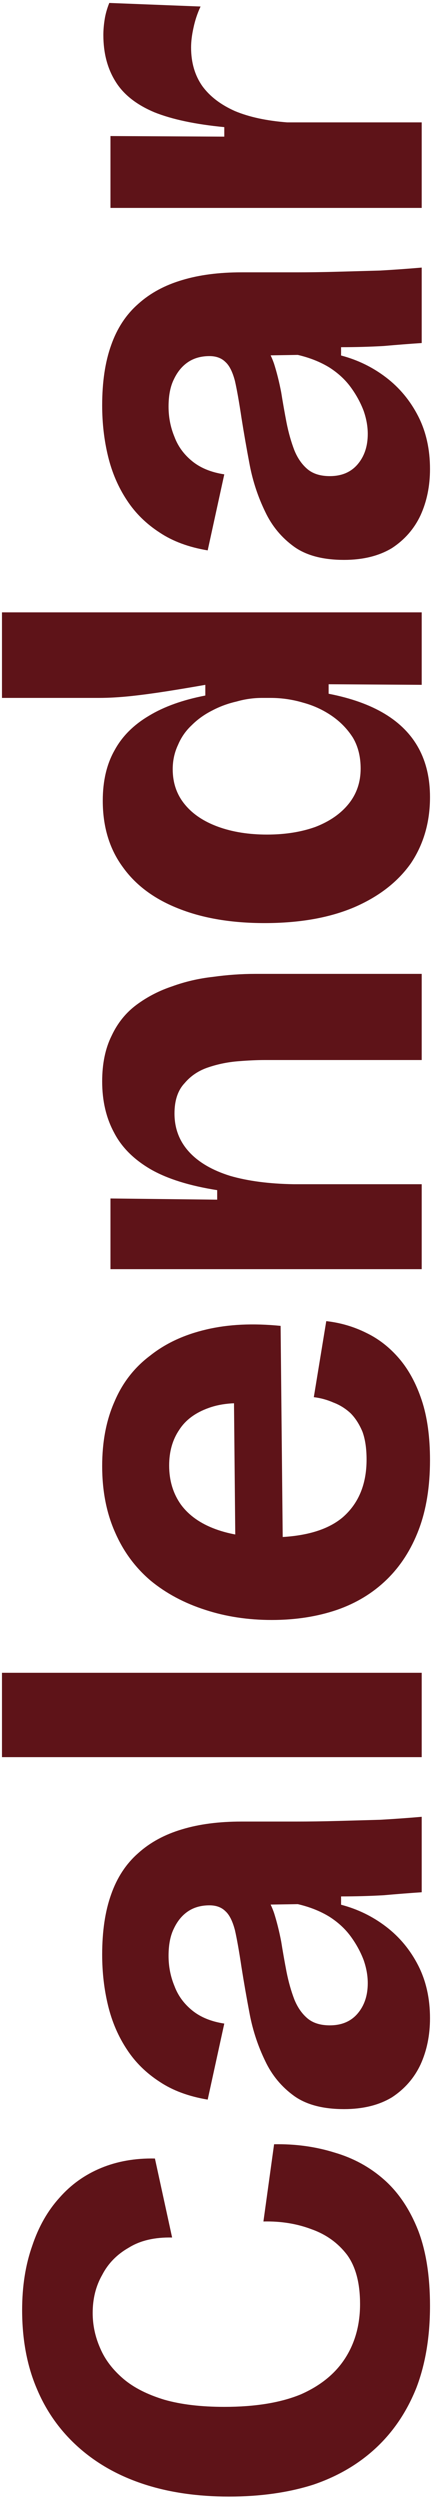 <svg width="61" height="349" viewBox="0 0 61 349" fill="none" xmlns="http://www.w3.org/2000/svg">
<path d="M60.161 321.892C60.161 326.205 59.525 330.02 58.254 333.338C56.926 336.656 55.046 339.448 52.613 341.715C50.18 343.982 47.25 345.696 43.821 346.858C40.338 347.963 36.412 348.516 32.044 348.516C27.62 348.516 23.639 347.936 20.1 346.775C16.561 345.613 13.52 343.899 10.976 341.632C8.432 339.365 6.497 336.656 5.17 333.504C3.788 330.297 3.096 326.619 3.096 322.472C3.096 319.155 3.566 316.169 4.506 313.514C5.391 310.86 6.663 308.621 8.322 306.796C9.925 304.971 11.861 303.589 14.128 302.649C16.395 301.709 18.911 301.266 21.676 301.322L24.081 312.353C21.648 312.298 19.63 312.768 18.026 313.763C16.367 314.703 15.123 315.975 14.294 317.579C13.409 319.127 12.967 320.896 12.967 322.887C12.967 324.601 13.326 326.26 14.045 327.864C14.708 329.412 15.787 330.822 17.28 332.094C18.717 333.31 20.625 334.278 23.003 334.997C25.325 335.66 28.117 335.992 31.38 335.992C35.693 335.992 39.26 335.411 42.08 334.25C44.844 333.034 46.918 331.347 48.3 329.191C49.683 327.034 50.374 324.518 50.374 321.643C50.374 318.712 49.766 316.417 48.549 314.759C47.277 313.1 45.618 311.911 43.573 311.192C41.527 310.418 39.287 310.058 36.854 310.114L38.347 299.331C41.333 299.276 44.153 299.663 46.807 300.492C49.462 301.266 51.784 302.538 53.775 304.308C55.765 306.077 57.341 308.427 58.502 311.358C59.608 314.233 60.161 317.745 60.161 321.892ZM60.161 281.738C60.161 284.116 59.719 286.272 58.834 288.208C57.949 290.088 56.622 291.608 54.853 292.77C53.028 293.875 50.789 294.428 48.135 294.428C45.204 294.428 42.881 293.82 41.167 292.604C39.398 291.332 38.043 289.701 37.103 287.71C36.108 285.664 35.389 283.508 34.947 281.24C34.504 278.918 34.117 276.706 33.785 274.605C33.453 272.393 33.149 270.679 32.873 269.463C32.541 268.191 32.099 267.306 31.546 266.808C30.993 266.255 30.246 265.979 29.306 265.979C28.145 265.979 27.15 266.255 26.32 266.808C25.491 267.361 24.828 268.163 24.33 269.214C23.832 270.209 23.583 271.481 23.583 273.029C23.583 274.522 23.86 275.932 24.413 277.259C24.91 278.586 25.74 279.72 26.901 280.66C28.062 281.6 29.555 282.208 31.38 282.485L29.058 293.101C26.403 292.659 24.164 291.83 22.339 290.613C20.459 289.397 18.939 287.904 17.777 286.134C16.561 284.309 15.676 282.263 15.123 279.996C14.57 277.729 14.294 275.352 14.294 272.863C14.294 269.601 14.708 266.808 15.538 264.486C16.367 262.108 17.639 260.173 19.353 258.68C21.012 257.187 23.058 256.081 25.491 255.362C27.869 254.643 30.634 254.284 33.785 254.284H41.333C43.269 254.284 45.231 254.256 47.222 254.201C49.213 254.146 51.203 254.09 53.194 254.035C55.129 253.925 57.065 253.786 59 253.62V264.154C57.341 264.265 55.572 264.403 53.692 264.569C51.756 264.68 49.766 264.735 47.72 264.735V265.896C50.042 266.504 52.143 267.527 54.023 268.965C55.904 270.403 57.396 272.2 58.502 274.356C59.608 276.513 60.161 278.973 60.161 281.738ZM51.452 276.844C51.452 275.794 51.259 274.716 50.872 273.61C50.429 272.449 49.821 271.343 49.047 270.292C48.273 269.241 47.277 268.329 46.061 267.555C44.789 266.781 43.324 266.2 41.665 265.813L36.44 265.896L36.605 263.905C37.324 264.735 37.905 265.785 38.347 267.057C38.734 268.274 39.066 269.601 39.343 271.038C39.564 272.421 39.812 273.831 40.089 275.269C40.365 276.651 40.725 277.923 41.167 279.084C41.61 280.19 42.218 281.075 42.992 281.738C43.766 282.402 44.817 282.733 46.144 282.733C47.803 282.733 49.102 282.181 50.042 281.075C50.982 279.969 51.452 278.559 51.452 276.844ZM59 245.294H0.276V233.516H59L59 245.294ZM60.161 203.835C60.161 207.539 59.636 210.774 58.585 213.539C57.535 216.304 56.042 218.626 54.106 220.506C52.171 222.386 49.849 223.796 47.139 224.736C44.374 225.676 41.333 226.146 38.015 226.146C34.698 226.146 31.601 225.676 28.726 224.736C25.795 223.796 23.252 222.441 21.095 220.672C18.939 218.847 17.28 216.608 16.118 213.954C14.902 211.244 14.294 208.148 14.294 204.664C14.294 201.236 14.874 198.222 16.035 195.623C17.141 193.024 18.8 190.895 21.012 189.237C23.169 187.522 25.795 186.306 28.892 185.587C31.933 184.868 35.389 184.702 39.26 185.089L39.591 218.432H32.956L32.707 192.72L36.191 196.038C33.371 195.706 31.048 195.872 29.223 196.536C27.343 197.199 25.961 198.222 25.076 199.604C24.136 200.987 23.666 202.646 23.666 204.581C23.666 206.682 24.219 208.507 25.325 210.055C26.431 211.548 28.035 212.682 30.136 213.456C32.237 214.23 34.753 214.617 37.684 214.617C42.328 214.617 45.757 213.677 47.969 211.797C50.18 209.862 51.286 207.18 51.286 203.752C51.286 202.203 51.093 200.904 50.706 199.853C50.263 198.803 49.71 197.946 49.047 197.282C48.328 196.618 47.526 196.121 46.642 195.789C45.757 195.402 44.844 195.153 43.904 195.043L45.646 184.426C47.637 184.647 49.517 185.2 51.286 186.085C53.001 186.914 54.521 188.103 55.848 189.651C57.175 191.2 58.226 193.135 59 195.457C59.774 197.78 60.161 200.572 60.161 203.835ZM59 177.174H33.536H15.455V167.304L30.385 167.47V166.143C26.514 165.534 23.417 164.567 21.095 163.24C18.717 161.857 17.003 160.143 15.953 158.097C14.847 156.051 14.294 153.674 14.294 150.964C14.294 148.476 14.736 146.347 15.621 144.577C16.45 142.808 17.611 141.37 19.104 140.264C20.597 139.159 22.256 138.301 24.081 137.693C25.906 137.03 27.813 136.587 29.804 136.366C31.795 136.09 33.758 135.951 35.693 135.951H59V147.978H37.02C35.969 147.978 34.753 148.033 33.371 148.144C31.933 148.255 30.55 148.531 29.223 148.973C27.841 149.416 26.707 150.162 25.823 151.213C24.883 152.208 24.413 153.618 24.413 155.443C24.413 157.544 25.104 159.341 26.486 160.834C27.813 162.272 29.721 163.378 32.209 164.152C34.698 164.871 37.656 165.258 41.084 165.313H59V177.174ZM60.161 111.278C60.161 114.762 59.276 117.831 57.507 120.485C55.682 123.084 53.056 125.13 49.627 126.623C46.144 128.116 41.941 128.862 37.02 128.862C32.431 128.862 28.449 128.199 25.076 126.872C21.648 125.545 19.021 123.609 17.197 121.066C15.317 118.522 14.377 115.426 14.377 111.776C14.377 109.011 14.93 106.661 16.035 104.726C17.086 102.791 18.69 101.187 20.846 99.915C22.947 98.644 25.574 97.703 28.726 97.095V95.602C26.846 95.934 25.021 96.238 23.252 96.515C21.482 96.791 19.823 97.012 18.275 97.178C16.671 97.344 15.206 97.427 13.879 97.427H0.276V85.483H39.425H59V95.602L45.978 95.519V96.846C49.13 97.455 51.756 98.395 53.858 99.666C55.959 100.938 57.535 102.542 58.585 104.477C59.636 106.412 60.161 108.68 60.161 111.278ZM50.457 107.297C50.457 105.638 50.097 104.201 49.379 102.984C48.605 101.768 47.609 100.745 46.393 99.915C45.176 99.086 43.849 98.478 42.411 98.091C40.918 97.648 39.398 97.427 37.849 97.427H36.688C35.472 97.427 34.283 97.593 33.122 97.925C31.905 98.201 30.772 98.616 29.721 99.169C28.615 99.722 27.648 100.413 26.818 101.242C25.989 102.016 25.353 102.929 24.91 103.979C24.413 105.03 24.164 106.164 24.164 107.38C24.164 109.315 24.744 110.974 25.906 112.357C27.012 113.684 28.56 114.707 30.55 115.426C32.541 116.144 34.808 116.504 37.352 116.504C39.895 116.504 42.163 116.144 44.153 115.426C46.144 114.651 47.692 113.573 48.798 112.191C49.904 110.808 50.457 109.177 50.457 107.297ZM60.161 65.471C60.161 67.848 59.719 70.005 58.834 71.94C57.949 73.82 56.622 75.341 54.853 76.502C53.028 77.608 50.789 78.161 48.135 78.161C45.204 78.161 42.881 77.553 41.167 76.336C39.398 75.064 38.043 73.433 37.103 71.442C36.108 69.397 35.389 67.24 34.947 64.973C34.504 62.651 34.117 60.439 33.785 58.337C33.453 56.126 33.149 54.411 32.873 53.195C32.541 51.923 32.099 51.038 31.546 50.541C30.993 49.988 30.246 49.711 29.306 49.711C28.145 49.711 27.15 49.988 26.32 50.541C25.491 51.094 24.828 51.895 24.33 52.946C23.832 53.941 23.583 55.213 23.583 56.761C23.583 58.255 23.86 59.664 24.413 60.992C24.91 62.319 25.74 63.452 26.901 64.392C28.062 65.332 29.555 65.941 31.38 66.217L29.058 76.834C26.403 76.391 24.164 75.562 22.339 74.345C20.459 73.129 18.939 71.636 17.777 69.867C16.561 68.042 15.676 65.996 15.123 63.729C14.57 61.462 14.294 59.084 14.294 56.596C14.294 53.333 14.708 50.541 15.538 48.218C16.367 45.841 17.639 43.905 19.353 42.412C21.012 40.919 23.058 39.813 25.491 39.095C27.869 38.376 30.634 38.016 33.785 38.016H41.333C43.269 38.016 45.231 37.989 47.222 37.933C49.213 37.878 51.203 37.823 53.194 37.767C55.129 37.657 57.065 37.519 59 37.353V47.887C57.341 47.997 55.572 48.135 53.692 48.301C51.756 48.412 49.766 48.467 47.72 48.467V49.628C50.042 50.237 52.143 51.26 54.023 52.697C55.904 54.135 57.396 55.932 58.502 58.089C59.608 60.245 60.161 62.706 60.161 65.471ZM51.452 60.577C51.452 59.526 51.259 58.448 50.872 57.342C50.429 56.181 49.821 55.075 49.047 54.024C48.273 52.974 47.277 52.061 46.061 51.287C44.789 50.513 43.324 49.932 41.665 49.545L36.44 49.628L36.605 47.638C37.324 48.467 37.905 49.518 38.347 50.79C38.734 52.006 39.066 53.333 39.343 54.771C39.564 56.153 39.812 57.563 40.089 59.001C40.365 60.383 40.725 61.655 41.167 62.816C41.61 63.922 42.218 64.807 42.992 65.471C43.766 66.134 44.817 66.466 46.144 66.466C47.803 66.466 49.102 65.913 50.042 64.807C50.982 63.701 51.452 62.291 51.452 60.577ZM59 29.027H37.269H15.455V18.991L31.38 19.074V17.747C27.343 17.36 24.081 16.668 21.593 15.673C19.104 14.622 17.307 13.212 16.201 11.443C15.04 9.618 14.46 7.434 14.46 4.89C14.46 4.227 14.515 3.536 14.626 2.817C14.736 2.043 14.957 1.241 15.289 0.411L28.062 0.909C27.62 1.849 27.288 2.844 27.067 3.895C26.846 4.89 26.735 5.803 26.735 6.632C26.735 8.733 27.26 10.53 28.311 12.024C29.362 13.461 30.882 14.622 32.873 15.507C34.864 16.337 37.297 16.862 40.172 17.083H59V29.027Z" fill="#5E1318"/>
</svg>
